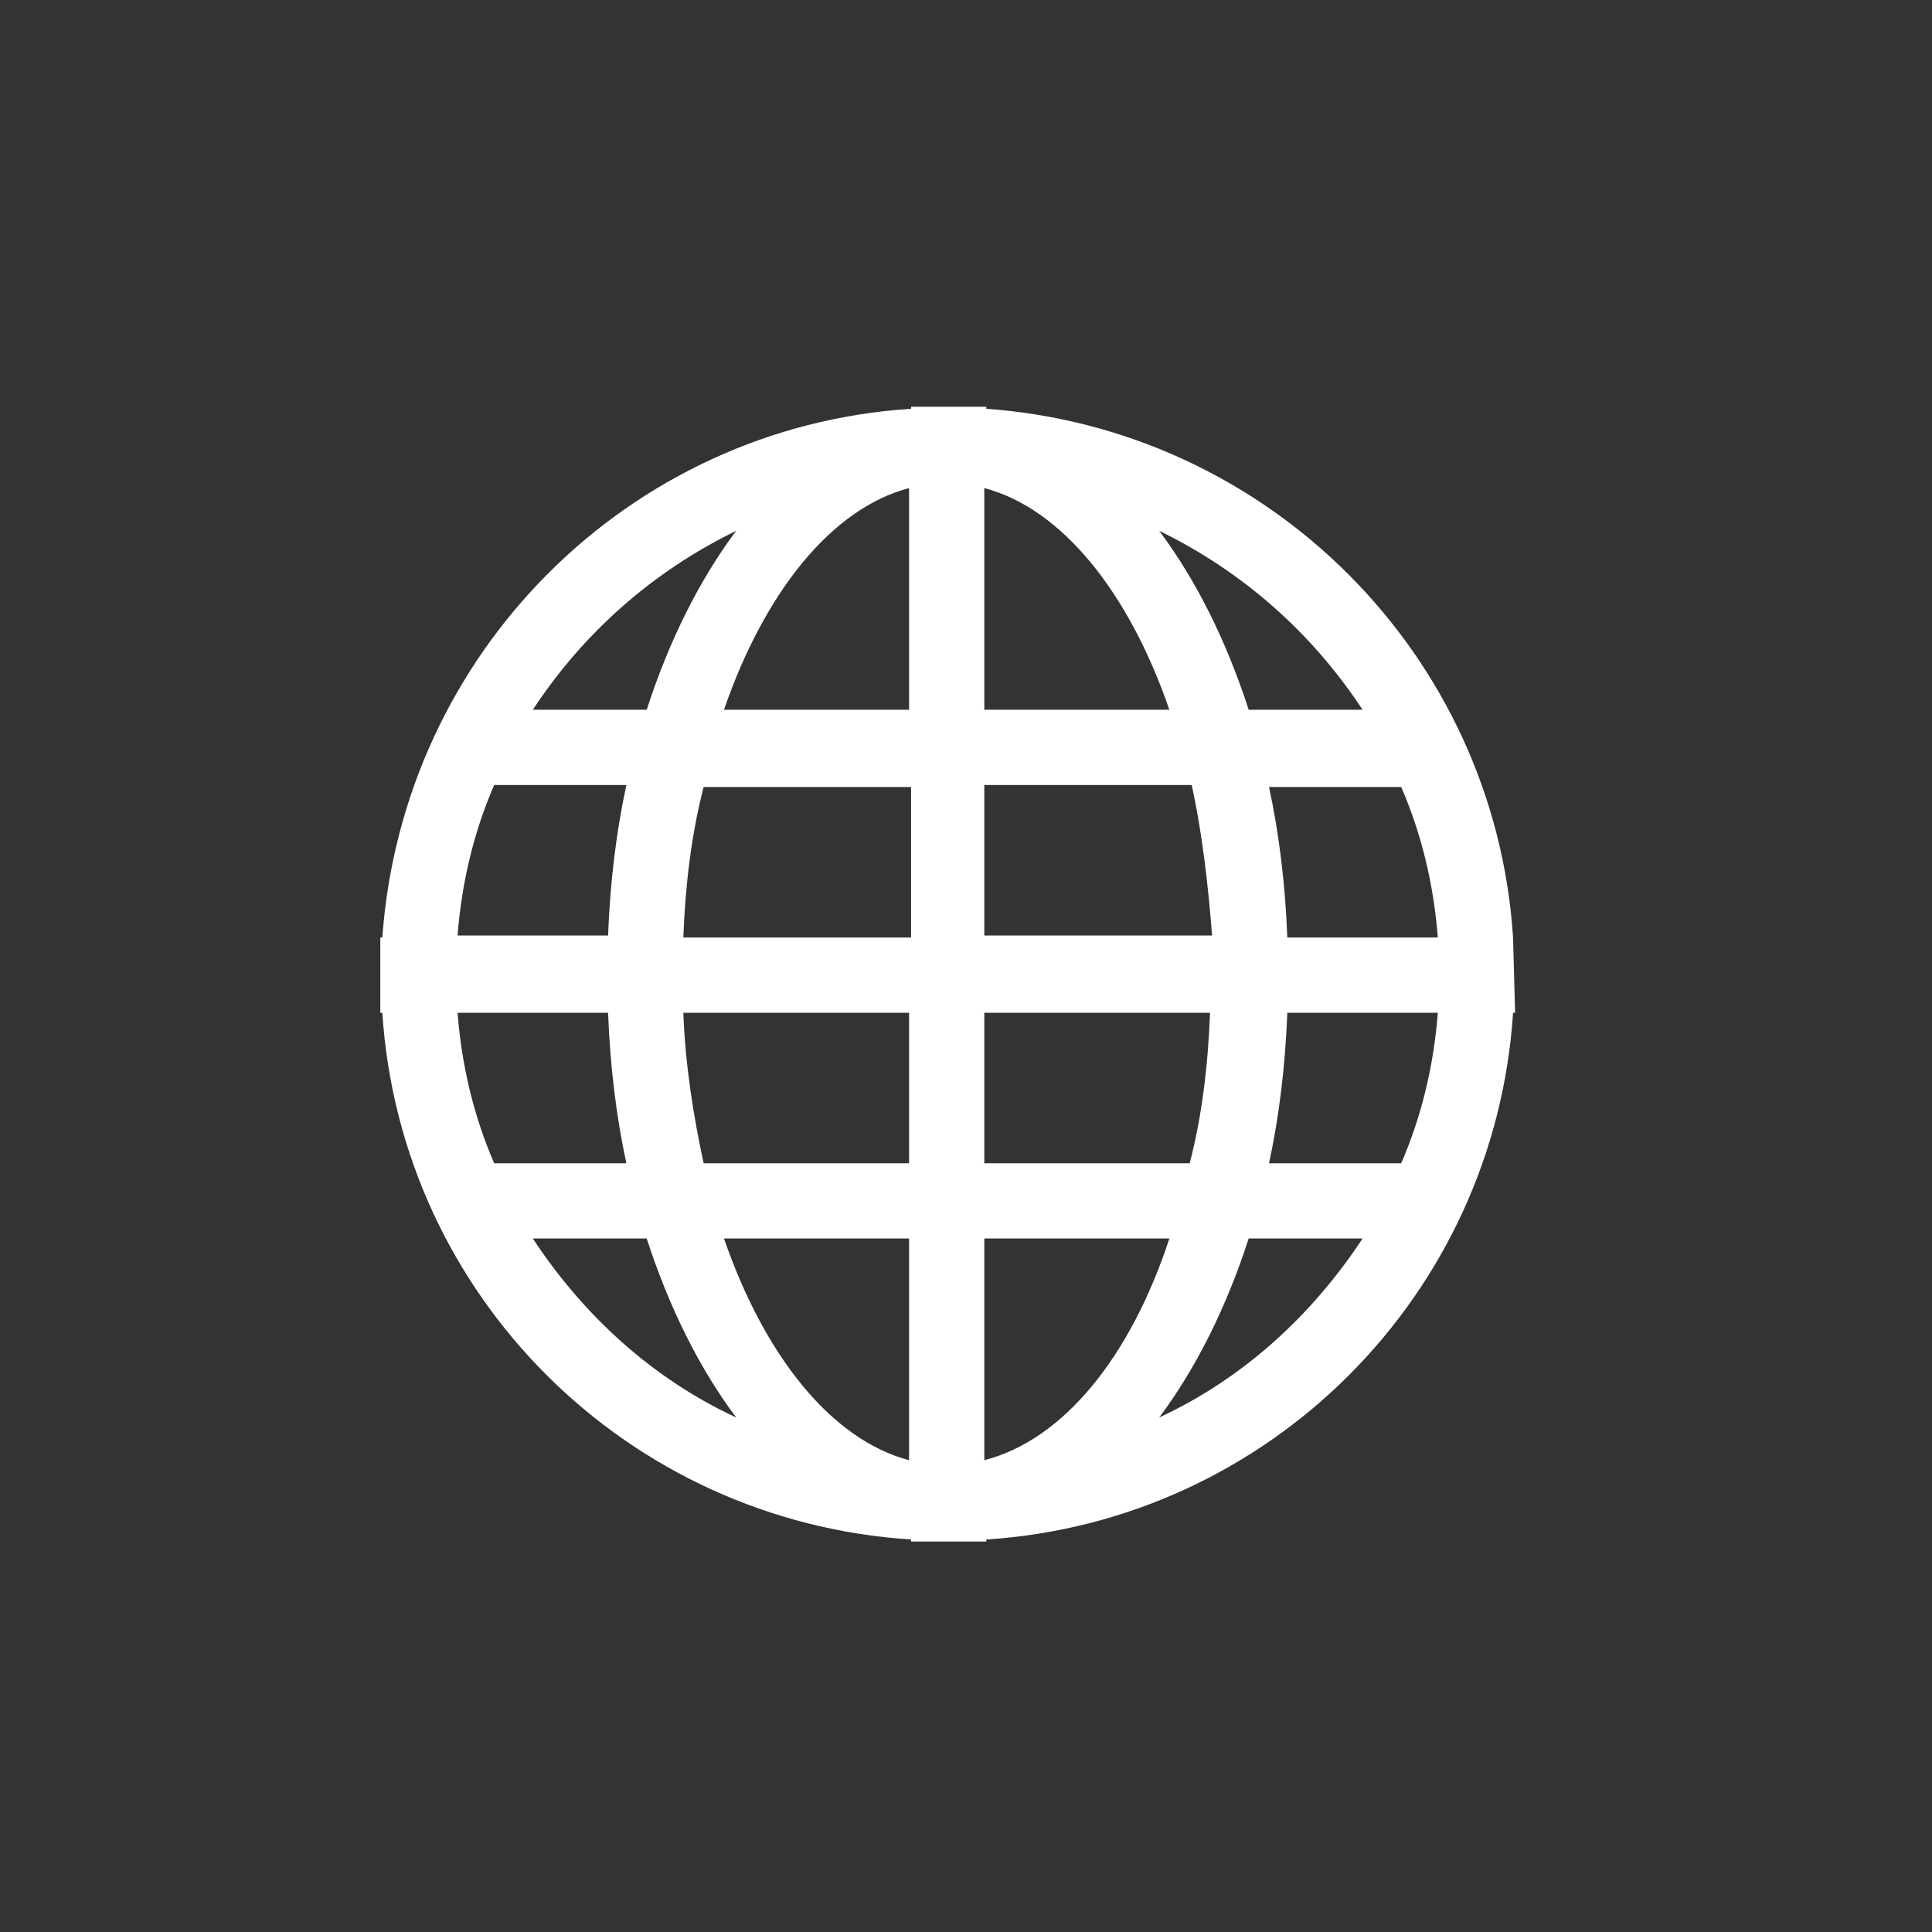 <?xml version="1.0" encoding="utf-8"?>
<!-- Generator: Adobe Illustrator 19.1.0, SVG Export Plug-In . SVG Version: 6.00 Build 0)  -->
<svg version="1.1" id="Laag_1" xmlns="http://www.w3.org/2000/svg" xmlns:xlink="http://www.w3.org/1999/xlink" x="0px" y="0px"
	 width="95px" height="95px" viewBox="0 0 95 95" enable-background="new 0 0 95 95" xml:space="preserve">
<rect x="0" y="0" width="95" height="95" fill="#333333" stroke="none"/>
<g>
	<path fill="#FFFFFF" d="M74.4,46.1c-0.9-13.9-12-25-25.9-26V20h-3.7v0.1c-13.9,0.9-25,12-26,26h-0.1v3.7h0.1
		c0.9,13.9,12,25,26,25.9v0.1h3.7v-0.1c13.9-0.9,25-12,25.9-25.9h0.1L74.4,46.1L74.4,46.1z M36.2,26.1c-1.8,2.4-3.3,5.4-4.4,8.8
		h-5.6C28.7,31.1,32.1,28.1,36.2,26.1L36.2,26.1z M24.3,38.6h6.5c-0.5,2.3-0.8,4.8-0.9,7.4h-7.4C22.7,43.4,23.3,40.9,24.3,38.6
		L24.3,38.6z M22.5,49.8h7.4c0.1,2.6,0.4,5.1,0.9,7.4h-6.5C23.3,54.9,22.7,52.4,22.5,49.8L22.5,49.8z M26.2,60.9h5.6
		c1.1,3.4,2.6,6.4,4.4,8.8C32.1,67.8,28.7,64.7,26.2,60.9L26.2,60.9z M44.7,71.8c-3.8-1-7.1-5.1-9.1-10.9h9.1V71.8z M44.7,57.2H34.6
		c-0.5-2.3-0.9-4.8-1-7.4h11.1V57.2z M44.7,46.1H33.6c0.1-2.6,0.4-5.1,1-7.4h10.2V46.1z M44.7,34.9h-9.1c2-5.8,5.3-9.9,9.1-10.9
		V34.9z M67,34.9h-5.6c-1.1-3.4-2.6-6.4-4.4-8.8C61.1,28.1,64.5,31.1,67,34.9L67,34.9z M48.4,24c3.8,1,7.1,5.1,9.1,10.9h-9.1V24z
		 M48.4,38.6h10.2c0.5,2.3,0.8,4.8,1,7.4H48.4V38.6z M48.4,49.8h11.1c-0.1,2.6-0.4,5.1-1,7.4H48.4V49.8z M48.4,71.8V60.9h9.1
		C55.6,66.7,52.3,70.8,48.4,71.8L48.4,71.8z M57,69.7c1.8-2.4,3.3-5.4,4.4-8.8H67C64.5,64.7,61.1,67.8,57,69.7L57,69.7z M68.9,57.2
		h-6.5c0.5-2.3,0.8-4.8,0.9-7.4h7.4C70.5,52.4,69.9,54.9,68.9,57.2L68.9,57.2z M63.3,46.1c-0.1-2.6-0.4-5.1-0.9-7.4h6.5
		c1,2.3,1.6,4.8,1.8,7.4H63.3z M63.3,46.1"/>
</g>
</svg>
